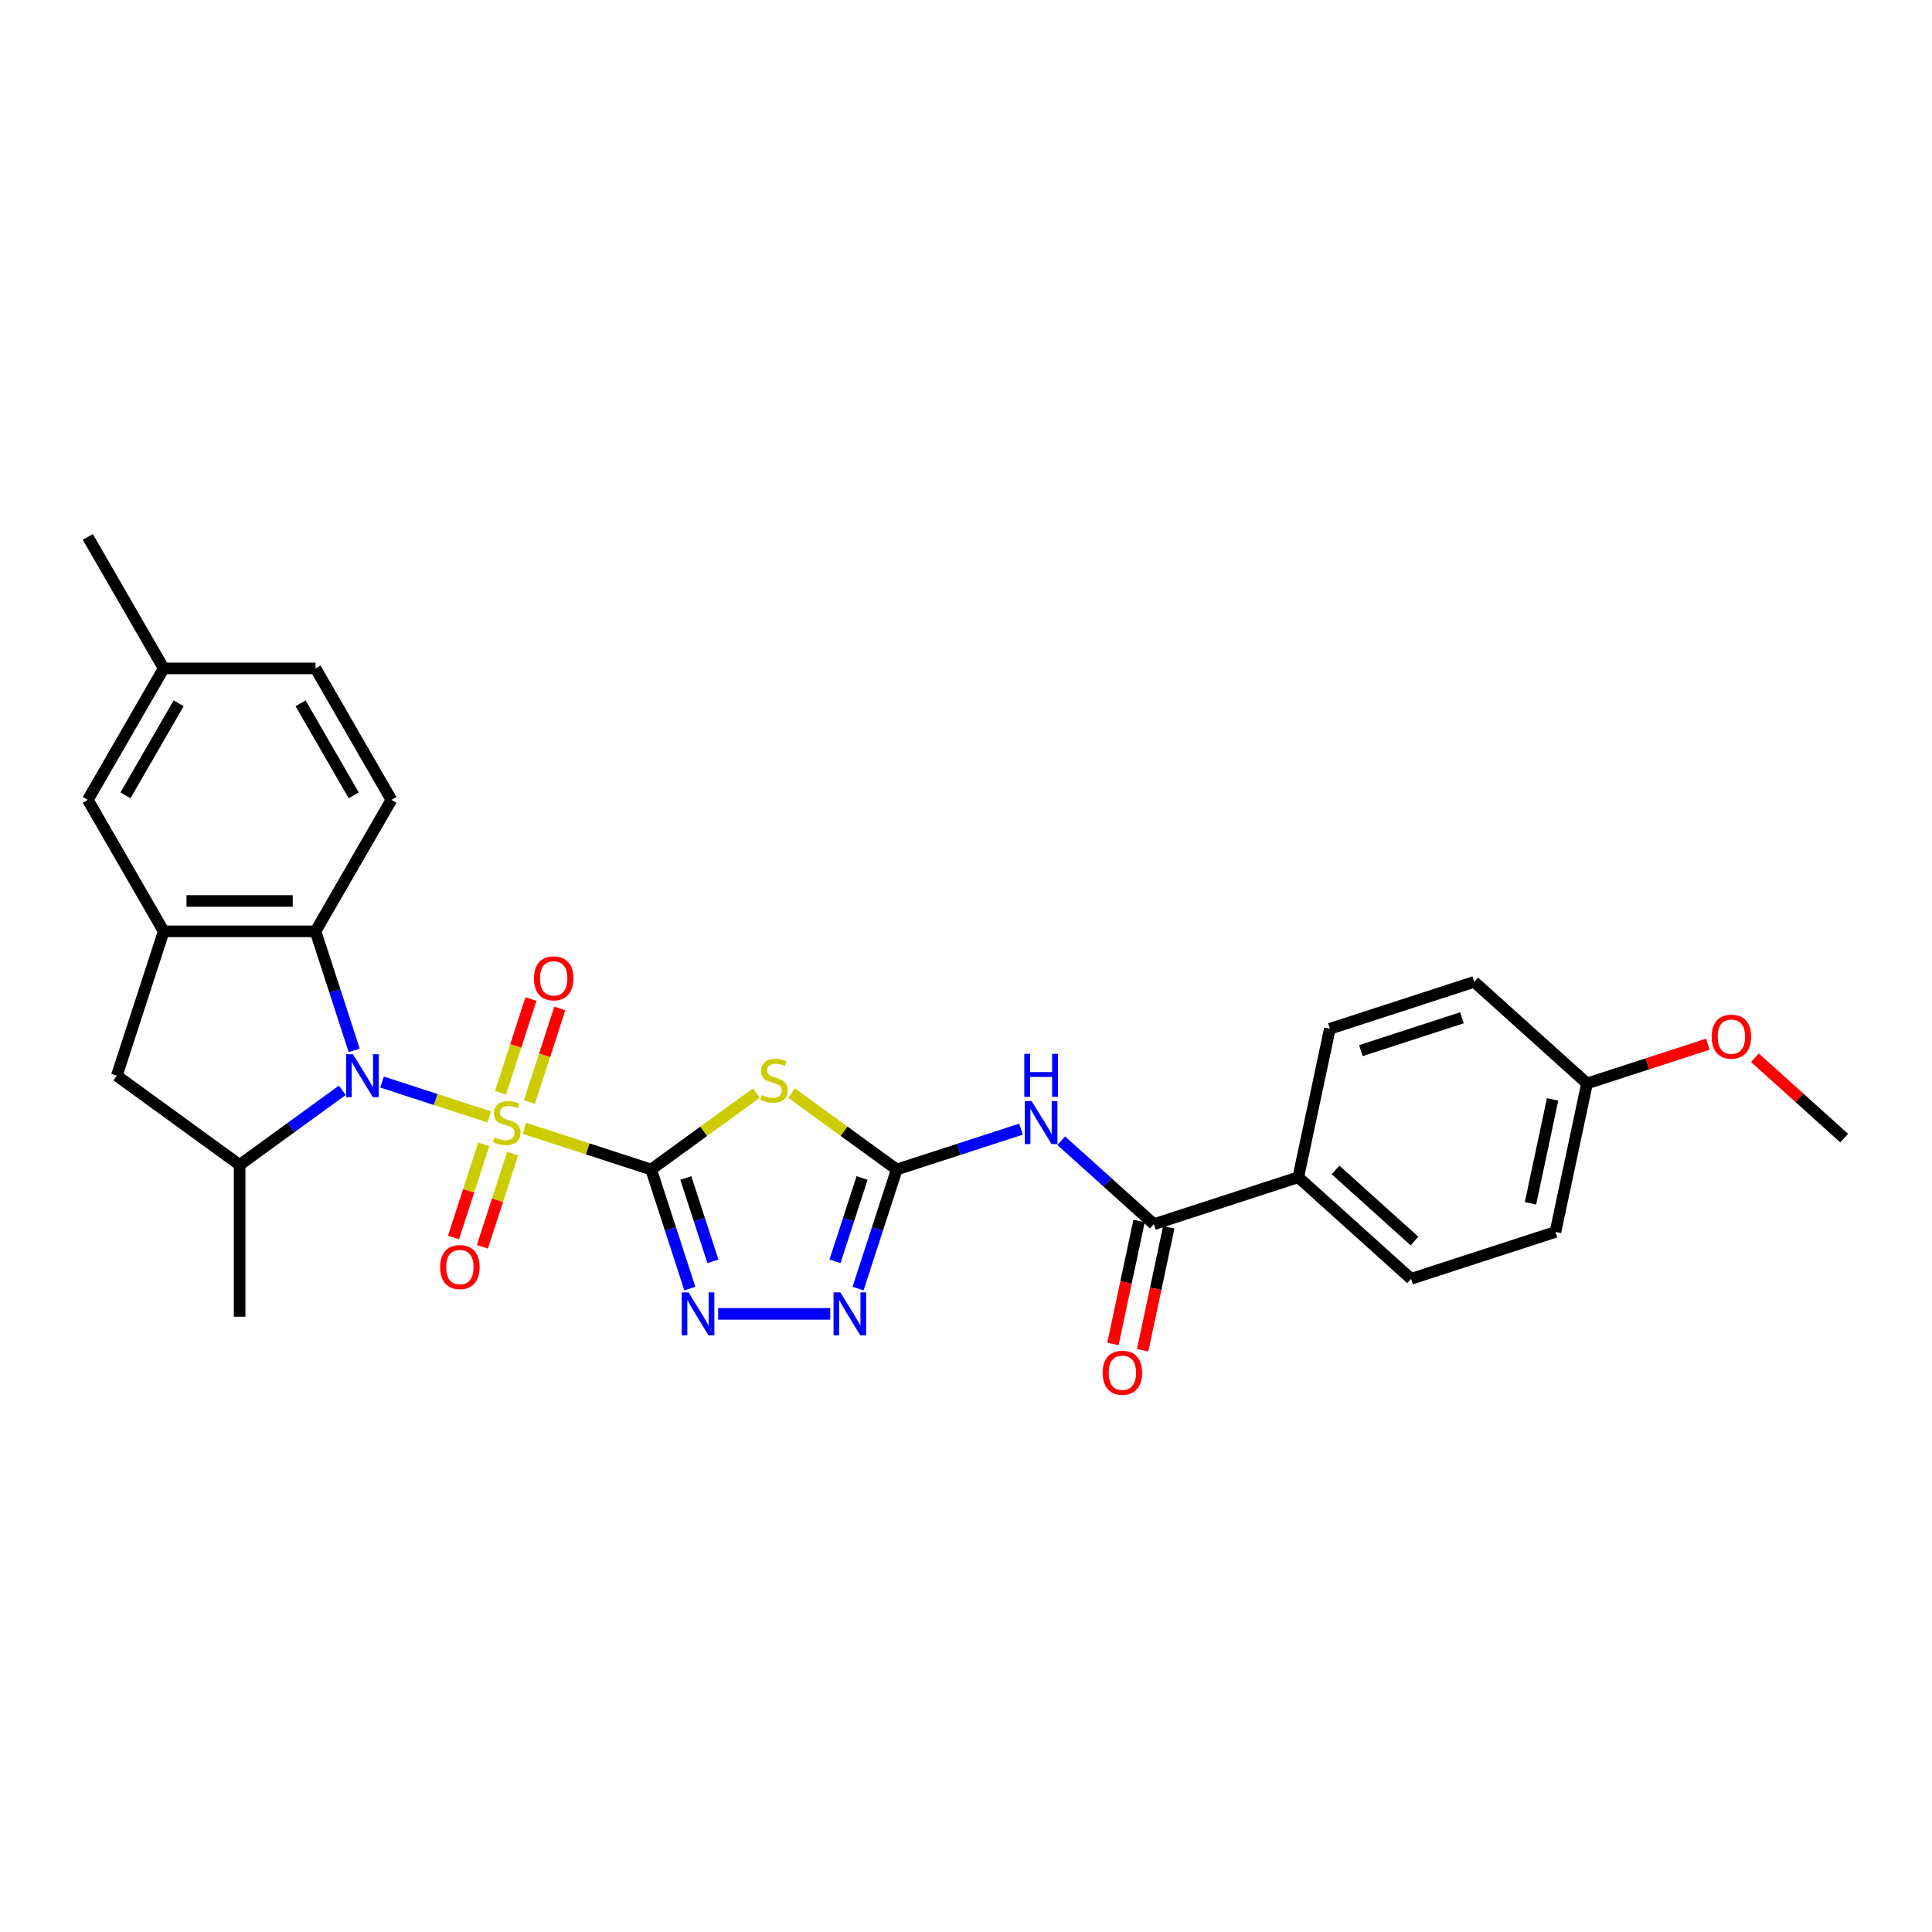 <?xml version='1.0' encoding='iso-8859-1'?>
<svg version='1.1' baseProfile='full'
              xmlns='http://www.w3.org/2000/svg'
                      xmlns:rdkit='http://www.rdkit.org/xml'
                      xmlns:xlink='http://www.w3.org/1999/xlink'
                  xml:space='preserve'
width='1000px' height='1000px' viewBox='0 0 1000 1000'>
<!-- END OF HEADER -->
<rect style='opacity:1.0;fill:#FFFFFF;stroke:none' width='1000' height='1000' x='0' y='0'> </rect>
<path class='bond-0' d='M 271.406,584.01 L 304.219,594.671' style='fill:none;fill-rule:evenodd;stroke:#CCCC00;stroke-width:6px;stroke-linecap:butt;stroke-linejoin:miter;stroke-opacity:1' />
<path class='bond-0' d='M 304.219,594.671 L 337.031,605.333' style='fill:none;fill-rule:evenodd;stroke:#000000;stroke-width:6px;stroke-linecap:butt;stroke-linejoin:miter;stroke-opacity:1' />
<path class='bond-1' d='M 253.21,578.097 L 225.479,569.087' style='fill:none;fill-rule:evenodd;stroke:#CCCC00;stroke-width:6px;stroke-linecap:butt;stroke-linejoin:miter;stroke-opacity:1' />
<path class='bond-1' d='M 225.479,569.087 L 197.749,560.077' style='fill:none;fill-rule:evenodd;stroke:#0000FF;stroke-width:6px;stroke-linecap:butt;stroke-linejoin:miter;stroke-opacity:1' />
<path class='bond-12' d='M 274.023,570.424 L 281.894,546.2' style='fill:none;fill-rule:evenodd;stroke:#CCCC00;stroke-width:6px;stroke-linecap:butt;stroke-linejoin:miter;stroke-opacity:1' />
<path class='bond-12' d='M 281.894,546.2 L 289.765,521.976' style='fill:none;fill-rule:evenodd;stroke:#FF0000;stroke-width:6px;stroke-linecap:butt;stroke-linejoin:miter;stroke-opacity:1' />
<path class='bond-12' d='M 259.079,565.568 L 266.95,541.344' style='fill:none;fill-rule:evenodd;stroke:#CCCC00;stroke-width:6px;stroke-linecap:butt;stroke-linejoin:miter;stroke-opacity:1' />
<path class='bond-12' d='M 266.95,541.344 L 274.82,517.121' style='fill:none;fill-rule:evenodd;stroke:#FF0000;stroke-width:6px;stroke-linecap:butt;stroke-linejoin:miter;stroke-opacity:1' />
<path class='bond-13' d='M 250.399,592.281 L 242.567,616.387' style='fill:none;fill-rule:evenodd;stroke:#CCCC00;stroke-width:6px;stroke-linecap:butt;stroke-linejoin:miter;stroke-opacity:1' />
<path class='bond-13' d='M 242.567,616.387 L 234.734,640.492' style='fill:none;fill-rule:evenodd;stroke:#FF0000;stroke-width:6px;stroke-linecap:butt;stroke-linejoin:miter;stroke-opacity:1' />
<path class='bond-13' d='M 265.344,597.137 L 257.511,621.242' style='fill:none;fill-rule:evenodd;stroke:#CCCC00;stroke-width:6px;stroke-linecap:butt;stroke-linejoin:miter;stroke-opacity:1' />
<path class='bond-13' d='M 257.511,621.242 L 249.679,645.348' style='fill:none;fill-rule:evenodd;stroke:#FF0000;stroke-width:6px;stroke-linecap:butt;stroke-linejoin:miter;stroke-opacity:1' />
<path class='bond-2' d='M 337.031,605.333 L 364.263,585.547' style='fill:none;fill-rule:evenodd;stroke:#000000;stroke-width:6px;stroke-linecap:butt;stroke-linejoin:miter;stroke-opacity:1' />
<path class='bond-2' d='M 364.263,585.547 L 391.496,565.762' style='fill:none;fill-rule:evenodd;stroke:#CCCC00;stroke-width:6px;stroke-linecap:butt;stroke-linejoin:miter;stroke-opacity:1' />
<path class='bond-4' d='M 337.031,605.333 L 347.044,636.149' style='fill:none;fill-rule:evenodd;stroke:#000000;stroke-width:6px;stroke-linecap:butt;stroke-linejoin:miter;stroke-opacity:1' />
<path class='bond-4' d='M 347.044,636.149 L 357.057,666.966' style='fill:none;fill-rule:evenodd;stroke:#0000FF;stroke-width:6px;stroke-linecap:butt;stroke-linejoin:miter;stroke-opacity:1' />
<path class='bond-4' d='M 354.979,609.722 L 361.989,631.293' style='fill:none;fill-rule:evenodd;stroke:#000000;stroke-width:6px;stroke-linecap:butt;stroke-linejoin:miter;stroke-opacity:1' />
<path class='bond-4' d='M 361.989,631.293 L 368.998,652.865' style='fill:none;fill-rule:evenodd;stroke:#0000FF;stroke-width:6px;stroke-linecap:butt;stroke-linejoin:miter;stroke-opacity:1' />
<path class='bond-7' d='M 183.333,543.685 L 173.32,512.869' style='fill:none;fill-rule:evenodd;stroke:#0000FF;stroke-width:6px;stroke-linecap:butt;stroke-linejoin:miter;stroke-opacity:1' />
<path class='bond-7' d='M 173.32,512.869 L 163.307,482.052' style='fill:none;fill-rule:evenodd;stroke:#000000;stroke-width:6px;stroke-linecap:butt;stroke-linejoin:miter;stroke-opacity:1' />
<path class='bond-8' d='M 177.183,564.333 L 150.603,583.644' style='fill:none;fill-rule:evenodd;stroke:#0000FF;stroke-width:6px;stroke-linecap:butt;stroke-linejoin:miter;stroke-opacity:1' />
<path class='bond-8' d='M 150.603,583.644 L 124.023,602.956' style='fill:none;fill-rule:evenodd;stroke:#000000;stroke-width:6px;stroke-linecap:butt;stroke-linejoin:miter;stroke-opacity:1' />
<path class='bond-3' d='M 409.692,565.762 L 436.925,585.547' style='fill:none;fill-rule:evenodd;stroke:#CCCC00;stroke-width:6px;stroke-linecap:butt;stroke-linejoin:miter;stroke-opacity:1' />
<path class='bond-3' d='M 436.925,585.547 L 464.157,605.333' style='fill:none;fill-rule:evenodd;stroke:#000000;stroke-width:6px;stroke-linecap:butt;stroke-linejoin:miter;stroke-opacity:1' />
<path class='bond-5' d='M 464.157,605.333 L 496.317,594.883' style='fill:none;fill-rule:evenodd;stroke:#000000;stroke-width:6px;stroke-linecap:butt;stroke-linejoin:miter;stroke-opacity:1' />
<path class='bond-5' d='M 496.317,594.883 L 528.477,584.434' style='fill:none;fill-rule:evenodd;stroke:#0000FF;stroke-width:6px;stroke-linecap:butt;stroke-linejoin:miter;stroke-opacity:1' />
<path class='bond-30' d='M 464.157,605.333 L 454.144,636.149' style='fill:none;fill-rule:evenodd;stroke:#000000;stroke-width:6px;stroke-linecap:butt;stroke-linejoin:miter;stroke-opacity:1' />
<path class='bond-30' d='M 454.144,636.149 L 444.131,666.966' style='fill:none;fill-rule:evenodd;stroke:#0000FF;stroke-width:6px;stroke-linecap:butt;stroke-linejoin:miter;stroke-opacity:1' />
<path class='bond-30' d='M 446.208,609.722 L 439.199,631.293' style='fill:none;fill-rule:evenodd;stroke:#000000;stroke-width:6px;stroke-linecap:butt;stroke-linejoin:miter;stroke-opacity:1' />
<path class='bond-30' d='M 439.199,631.293 L 432.19,652.865' style='fill:none;fill-rule:evenodd;stroke:#0000FF;stroke-width:6px;stroke-linecap:butt;stroke-linejoin:miter;stroke-opacity:1' />
<path class='bond-6' d='M 371.712,680.055 L 429.736,680.055' style='fill:none;fill-rule:evenodd;stroke:#0000FF;stroke-width:6px;stroke-linecap:butt;stroke-linejoin:miter;stroke-opacity:1' />
<path class='bond-10' d='M 549.282,590.42 L 573.275,612.023' style='fill:none;fill-rule:evenodd;stroke:#0000FF;stroke-width:6px;stroke-linecap:butt;stroke-linejoin:miter;stroke-opacity:1' />
<path class='bond-10' d='M 573.275,612.023 L 597.267,633.626' style='fill:none;fill-rule:evenodd;stroke:#000000;stroke-width:6px;stroke-linecap:butt;stroke-linejoin:miter;stroke-opacity:1' />
<path class='bond-9' d='M 163.307,482.052 L 84.739,482.052' style='fill:none;fill-rule:evenodd;stroke:#000000;stroke-width:6px;stroke-linecap:butt;stroke-linejoin:miter;stroke-opacity:1' />
<path class='bond-9' d='M 151.521,466.338 L 96.524,466.338' style='fill:none;fill-rule:evenodd;stroke:#000000;stroke-width:6px;stroke-linecap:butt;stroke-linejoin:miter;stroke-opacity:1' />
<path class='bond-14' d='M 163.307,482.052 L 202.591,414.01' style='fill:none;fill-rule:evenodd;stroke:#000000;stroke-width:6px;stroke-linecap:butt;stroke-linejoin:miter;stroke-opacity:1' />
<path class='bond-11' d='M 124.023,602.956 L 60.46,556.775' style='fill:none;fill-rule:evenodd;stroke:#000000;stroke-width:6px;stroke-linecap:butt;stroke-linejoin:miter;stroke-opacity:1' />
<path class='bond-25' d='M 124.023,602.956 L 124.023,681.524' style='fill:none;fill-rule:evenodd;stroke:#000000;stroke-width:6px;stroke-linecap:butt;stroke-linejoin:miter;stroke-opacity:1' />
<path class='bond-16' d='M 84.739,482.052 L 45.455,414.01' style='fill:none;fill-rule:evenodd;stroke:#000000;stroke-width:6px;stroke-linecap:butt;stroke-linejoin:miter;stroke-opacity:1' />
<path class='bond-29' d='M 84.739,482.052 L 60.46,556.775' style='fill:none;fill-rule:evenodd;stroke:#000000;stroke-width:6px;stroke-linecap:butt;stroke-linejoin:miter;stroke-opacity:1' />
<path class='bond-15' d='M 597.267,633.626 L 671.99,609.347' style='fill:none;fill-rule:evenodd;stroke:#000000;stroke-width:6px;stroke-linecap:butt;stroke-linejoin:miter;stroke-opacity:1' />
<path class='bond-17' d='M 589.582,631.992 L 582.819,663.811' style='fill:none;fill-rule:evenodd;stroke:#000000;stroke-width:6px;stroke-linecap:butt;stroke-linejoin:miter;stroke-opacity:1' />
<path class='bond-17' d='M 582.819,663.811 L 576.056,695.629' style='fill:none;fill-rule:evenodd;stroke:#FF0000;stroke-width:6px;stroke-linecap:butt;stroke-linejoin:miter;stroke-opacity:1' />
<path class='bond-17' d='M 604.952,635.26 L 598.189,667.078' style='fill:none;fill-rule:evenodd;stroke:#000000;stroke-width:6px;stroke-linecap:butt;stroke-linejoin:miter;stroke-opacity:1' />
<path class='bond-17' d='M 598.189,667.078 L 591.426,698.896' style='fill:none;fill-rule:evenodd;stroke:#FF0000;stroke-width:6px;stroke-linecap:butt;stroke-linejoin:miter;stroke-opacity:1' />
<path class='bond-20' d='M 202.591,414.01 L 163.307,345.968' style='fill:none;fill-rule:evenodd;stroke:#000000;stroke-width:6px;stroke-linecap:butt;stroke-linejoin:miter;stroke-opacity:1' />
<path class='bond-20' d='M 183.09,411.661 L 155.591,364.031' style='fill:none;fill-rule:evenodd;stroke:#000000;stroke-width:6px;stroke-linecap:butt;stroke-linejoin:miter;stroke-opacity:1' />
<path class='bond-18' d='M 671.99,609.347 L 730.377,661.919' style='fill:none;fill-rule:evenodd;stroke:#000000;stroke-width:6px;stroke-linecap:butt;stroke-linejoin:miter;stroke-opacity:1' />
<path class='bond-18' d='M 691.262,605.555 L 732.134,642.356' style='fill:none;fill-rule:evenodd;stroke:#000000;stroke-width:6px;stroke-linecap:butt;stroke-linejoin:miter;stroke-opacity:1' />
<path class='bond-19' d='M 671.99,609.347 L 688.325,532.496' style='fill:none;fill-rule:evenodd;stroke:#000000;stroke-width:6px;stroke-linecap:butt;stroke-linejoin:miter;stroke-opacity:1' />
<path class='bond-31' d='M 45.455,414.01 L 84.739,345.968' style='fill:none;fill-rule:evenodd;stroke:#000000;stroke-width:6px;stroke-linecap:butt;stroke-linejoin:miter;stroke-opacity:1' />
<path class='bond-31' d='M 64.956,411.661 L 92.454,364.031' style='fill:none;fill-rule:evenodd;stroke:#000000;stroke-width:6px;stroke-linecap:butt;stroke-linejoin:miter;stroke-opacity:1' />
<path class='bond-24' d='M 730.377,661.919 L 805.1,637.641' style='fill:none;fill-rule:evenodd;stroke:#000000;stroke-width:6px;stroke-linecap:butt;stroke-linejoin:miter;stroke-opacity:1' />
<path class='bond-23' d='M 688.325,532.496 L 763.048,508.217' style='fill:none;fill-rule:evenodd;stroke:#000000;stroke-width:6px;stroke-linecap:butt;stroke-linejoin:miter;stroke-opacity:1' />
<path class='bond-23' d='M 704.389,543.799 L 756.695,526.803' style='fill:none;fill-rule:evenodd;stroke:#000000;stroke-width:6px;stroke-linecap:butt;stroke-linejoin:miter;stroke-opacity:1' />
<path class='bond-21' d='M 163.307,345.968 L 84.739,345.968' style='fill:none;fill-rule:evenodd;stroke:#000000;stroke-width:6px;stroke-linecap:butt;stroke-linejoin:miter;stroke-opacity:1' />
<path class='bond-27' d='M 84.739,345.968 L 45.455,277.926' style='fill:none;fill-rule:evenodd;stroke:#000000;stroke-width:6px;stroke-linecap:butt;stroke-linejoin:miter;stroke-opacity:1' />
<path class='bond-22' d='M 821.435,560.789 L 763.048,508.217' style='fill:none;fill-rule:evenodd;stroke:#000000;stroke-width:6px;stroke-linecap:butt;stroke-linejoin:miter;stroke-opacity:1' />
<path class='bond-26' d='M 821.435,560.789 L 852.708,550.628' style='fill:none;fill-rule:evenodd;stroke:#000000;stroke-width:6px;stroke-linecap:butt;stroke-linejoin:miter;stroke-opacity:1' />
<path class='bond-26' d='M 852.708,550.628 L 883.98,540.467' style='fill:none;fill-rule:evenodd;stroke:#FF0000;stroke-width:6px;stroke-linecap:butt;stroke-linejoin:miter;stroke-opacity:1' />
<path class='bond-32' d='M 821.435,560.789 L 805.1,637.641' style='fill:none;fill-rule:evenodd;stroke:#000000;stroke-width:6px;stroke-linecap:butt;stroke-linejoin:miter;stroke-opacity:1' />
<path class='bond-32' d='M 803.615,569.05 L 792.18,622.846' style='fill:none;fill-rule:evenodd;stroke:#000000;stroke-width:6px;stroke-linecap:butt;stroke-linejoin:miter;stroke-opacity:1' />
<path class='bond-28' d='M 908.336,547.476 L 931.441,568.279' style='fill:none;fill-rule:evenodd;stroke:#FF0000;stroke-width:6px;stroke-linecap:butt;stroke-linejoin:miter;stroke-opacity:1' />
<path class='bond-28' d='M 931.441,568.279 L 954.545,589.083' style='fill:none;fill-rule:evenodd;stroke:#000000;stroke-width:6px;stroke-linecap:butt;stroke-linejoin:miter;stroke-opacity:1' />
<path  class='atom-0' d='M 256.023 588.69
Q 256.274 588.785, 257.311 589.225
Q 258.348 589.665, 259.48 589.948
Q 260.643 590.199, 261.774 590.199
Q 263.88 590.199, 265.105 589.193
Q 266.331 588.156, 266.331 586.365
Q 266.331 585.139, 265.702 584.385
Q 265.105 583.631, 264.163 583.222
Q 263.22 582.814, 261.648 582.342
Q 259.668 581.745, 258.474 581.179
Q 257.311 580.614, 256.463 579.419
Q 255.646 578.225, 255.646 576.214
Q 255.646 573.417, 257.531 571.688
Q 259.448 569.96, 263.22 569.96
Q 265.797 569.96, 268.719 571.186
L 267.997 573.605
Q 265.325 572.505, 263.314 572.505
Q 261.146 572.505, 259.951 573.417
Q 258.757 574.297, 258.788 575.837
Q 258.788 577.031, 259.386 577.754
Q 260.014 578.477, 260.894 578.885
Q 261.805 579.294, 263.314 579.765
Q 265.325 580.394, 266.52 581.022
Q 267.714 581.651, 268.562 582.939
Q 269.442 584.196, 269.442 586.365
Q 269.442 589.445, 267.368 591.11
Q 265.325 592.745, 261.9 592.745
Q 259.92 592.745, 258.411 592.305
Q 256.934 591.896, 255.174 591.173
L 256.023 588.69
' fill='#CCCC00'/>
<path  class='atom-2' d='M 182.667 545.65
L 189.958 557.435
Q 190.681 558.598, 191.844 560.703
Q 193.007 562.809, 193.07 562.935
L 193.07 545.65
L 196.024 545.65
L 196.024 567.9
L 192.975 567.9
L 185.15 555.015
Q 184.239 553.506, 183.264 551.778
Q 182.322 550.049, 182.039 549.515
L 182.039 567.9
L 179.147 567.9
L 179.147 545.65
L 182.667 545.65
' fill='#0000FF'/>
<path  class='atom-3' d='M 394.309 566.788
Q 394.56 566.882, 395.597 567.322
Q 396.634 567.762, 397.766 568.045
Q 398.928 568.297, 400.06 568.297
Q 402.165 568.297, 403.391 567.291
Q 404.617 566.254, 404.617 564.463
Q 404.617 563.237, 403.988 562.483
Q 403.391 561.728, 402.448 561.32
Q 401.505 560.911, 399.934 560.44
Q 397.954 559.843, 396.76 559.277
Q 395.597 558.711, 394.748 557.517
Q 393.931 556.323, 393.931 554.312
Q 393.931 551.515, 395.817 549.786
Q 397.734 548.058, 401.505 548.058
Q 404.082 548.058, 407.005 549.283
L 406.282 551.703
Q 403.611 550.603, 401.6 550.603
Q 399.431 550.603, 398.237 551.515
Q 397.043 552.395, 397.074 553.934
Q 397.074 555.129, 397.671 555.852
Q 398.3 556.574, 399.18 556.983
Q 400.091 557.391, 401.6 557.863
Q 403.611 558.491, 404.805 559.12
Q 405.999 559.748, 406.848 561.037
Q 407.728 562.294, 407.728 564.463
Q 407.728 567.542, 405.654 569.208
Q 403.611 570.842, 400.185 570.842
Q 398.205 570.842, 396.697 570.402
Q 395.22 569.994, 393.46 569.271
L 394.309 566.788
' fill='#CCCC00'/>
<path  class='atom-5' d='M 356.392 668.93
L 363.683 680.715
Q 364.405 681.878, 365.568 683.984
Q 366.731 686.089, 366.794 686.215
L 366.794 668.93
L 369.748 668.93
L 369.748 691.181
L 366.7 691.181
L 358.874 678.295
Q 357.963 676.787, 356.989 675.058
Q 356.046 673.33, 355.763 672.796
L 355.763 691.181
L 352.872 691.181
L 352.872 668.93
L 356.392 668.93
' fill='#0000FF'/>
<path  class='atom-6' d='M 533.961 569.928
L 541.252 581.714
Q 541.975 582.876, 543.138 584.982
Q 544.301 587.088, 544.364 587.213
L 544.364 569.928
L 547.318 569.928
L 547.318 592.179
L 544.269 592.179
L 536.444 579.294
Q 535.533 577.785, 534.558 576.057
Q 533.616 574.328, 533.333 573.794
L 533.333 592.179
L 530.441 592.179
L 530.441 569.928
L 533.961 569.928
' fill='#0000FF'/>
<path  class='atom-6' d='M 530.174 545.453
L 533.191 545.453
L 533.191 554.912
L 544.568 554.912
L 544.568 545.453
L 547.585 545.453
L 547.585 567.703
L 544.568 567.703
L 544.568 557.427
L 533.191 557.427
L 533.191 567.703
L 530.174 567.703
L 530.174 545.453
' fill='#0000FF'/>
<path  class='atom-7' d='M 434.96 668.93
L 442.251 680.715
Q 442.974 681.878, 444.136 683.984
Q 445.299 686.089, 445.362 686.215
L 445.362 668.93
L 448.316 668.93
L 448.316 691.181
L 445.268 691.181
L 437.442 678.295
Q 436.531 676.787, 435.557 675.058
Q 434.614 673.33, 434.331 672.796
L 434.331 691.181
L 431.44 691.181
L 431.44 668.93
L 434.96 668.93
' fill='#0000FF'/>
<path  class='atom-13' d='M 276.373 506.394
Q 276.373 501.051, 279.013 498.066
Q 281.653 495.08, 286.587 495.08
Q 291.521 495.08, 294.161 498.066
Q 296.801 501.051, 296.801 506.394
Q 296.801 511.799, 294.13 514.879
Q 291.458 517.928, 286.587 517.928
Q 281.685 517.928, 279.013 514.879
Q 276.373 511.831, 276.373 506.394
M 286.587 515.413
Q 289.981 515.413, 291.804 513.151
Q 293.658 510.856, 293.658 506.394
Q 293.658 502.025, 291.804 499.826
Q 289.981 497.594, 286.587 497.594
Q 283.193 497.594, 281.339 499.794
Q 279.516 501.994, 279.516 506.394
Q 279.516 510.888, 281.339 513.151
Q 283.193 515.413, 286.587 515.413
' fill='#FF0000'/>
<path  class='atom-14' d='M 227.816 655.839
Q 227.816 650.497, 230.455 647.511
Q 233.095 644.525, 238.029 644.525
Q 242.964 644.525, 245.603 647.511
Q 248.243 650.497, 248.243 655.839
Q 248.243 661.245, 245.572 664.325
Q 242.901 667.373, 238.029 667.373
Q 233.127 667.373, 230.455 664.325
Q 227.816 661.276, 227.816 655.839
M 238.029 664.859
Q 241.424 664.859, 243.246 662.596
Q 245.101 660.302, 245.101 655.839
Q 245.101 651.471, 243.246 649.271
Q 241.424 647.04, 238.029 647.04
Q 234.635 647.04, 232.781 649.24
Q 230.958 651.439, 230.958 655.839
Q 230.958 660.333, 232.781 662.596
Q 234.635 664.859, 238.029 664.859
' fill='#FF0000'/>
<path  class='atom-18' d='M 570.718 710.54
Q 570.718 705.197, 573.358 702.212
Q 575.998 699.226, 580.932 699.226
Q 585.866 699.226, 588.506 702.212
Q 591.146 705.197, 591.146 710.54
Q 591.146 715.946, 588.474 719.025
Q 585.803 722.074, 580.932 722.074
Q 576.029 722.074, 573.358 719.025
Q 570.718 715.977, 570.718 710.54
M 580.932 719.56
Q 584.326 719.56, 586.149 717.297
Q 588.003 715.003, 588.003 710.54
Q 588.003 706.172, 586.149 703.972
Q 584.326 701.74, 580.932 701.74
Q 577.538 701.74, 575.684 703.94
Q 573.861 706.14, 573.861 710.54
Q 573.861 715.034, 575.684 717.297
Q 577.538 719.56, 580.932 719.56
' fill='#FF0000'/>
<path  class='atom-27' d='M 885.944 536.573
Q 885.944 531.231, 888.584 528.245
Q 891.224 525.26, 896.158 525.26
Q 901.092 525.26, 903.732 528.245
Q 906.372 531.231, 906.372 536.573
Q 906.372 541.979, 903.701 545.059
Q 901.029 548.107, 896.158 548.107
Q 891.255 548.107, 888.584 545.059
Q 885.944 542.01, 885.944 536.573
M 896.158 545.593
Q 899.552 545.593, 901.375 543.33
Q 903.229 541.036, 903.229 536.573
Q 903.229 532.205, 901.375 530.005
Q 899.552 527.774, 896.158 527.774
Q 892.764 527.774, 890.91 529.974
Q 889.087 532.174, 889.087 536.573
Q 889.087 541.067, 890.91 543.33
Q 892.764 545.593, 896.158 545.593
' fill='#FF0000'/>
</svg>
